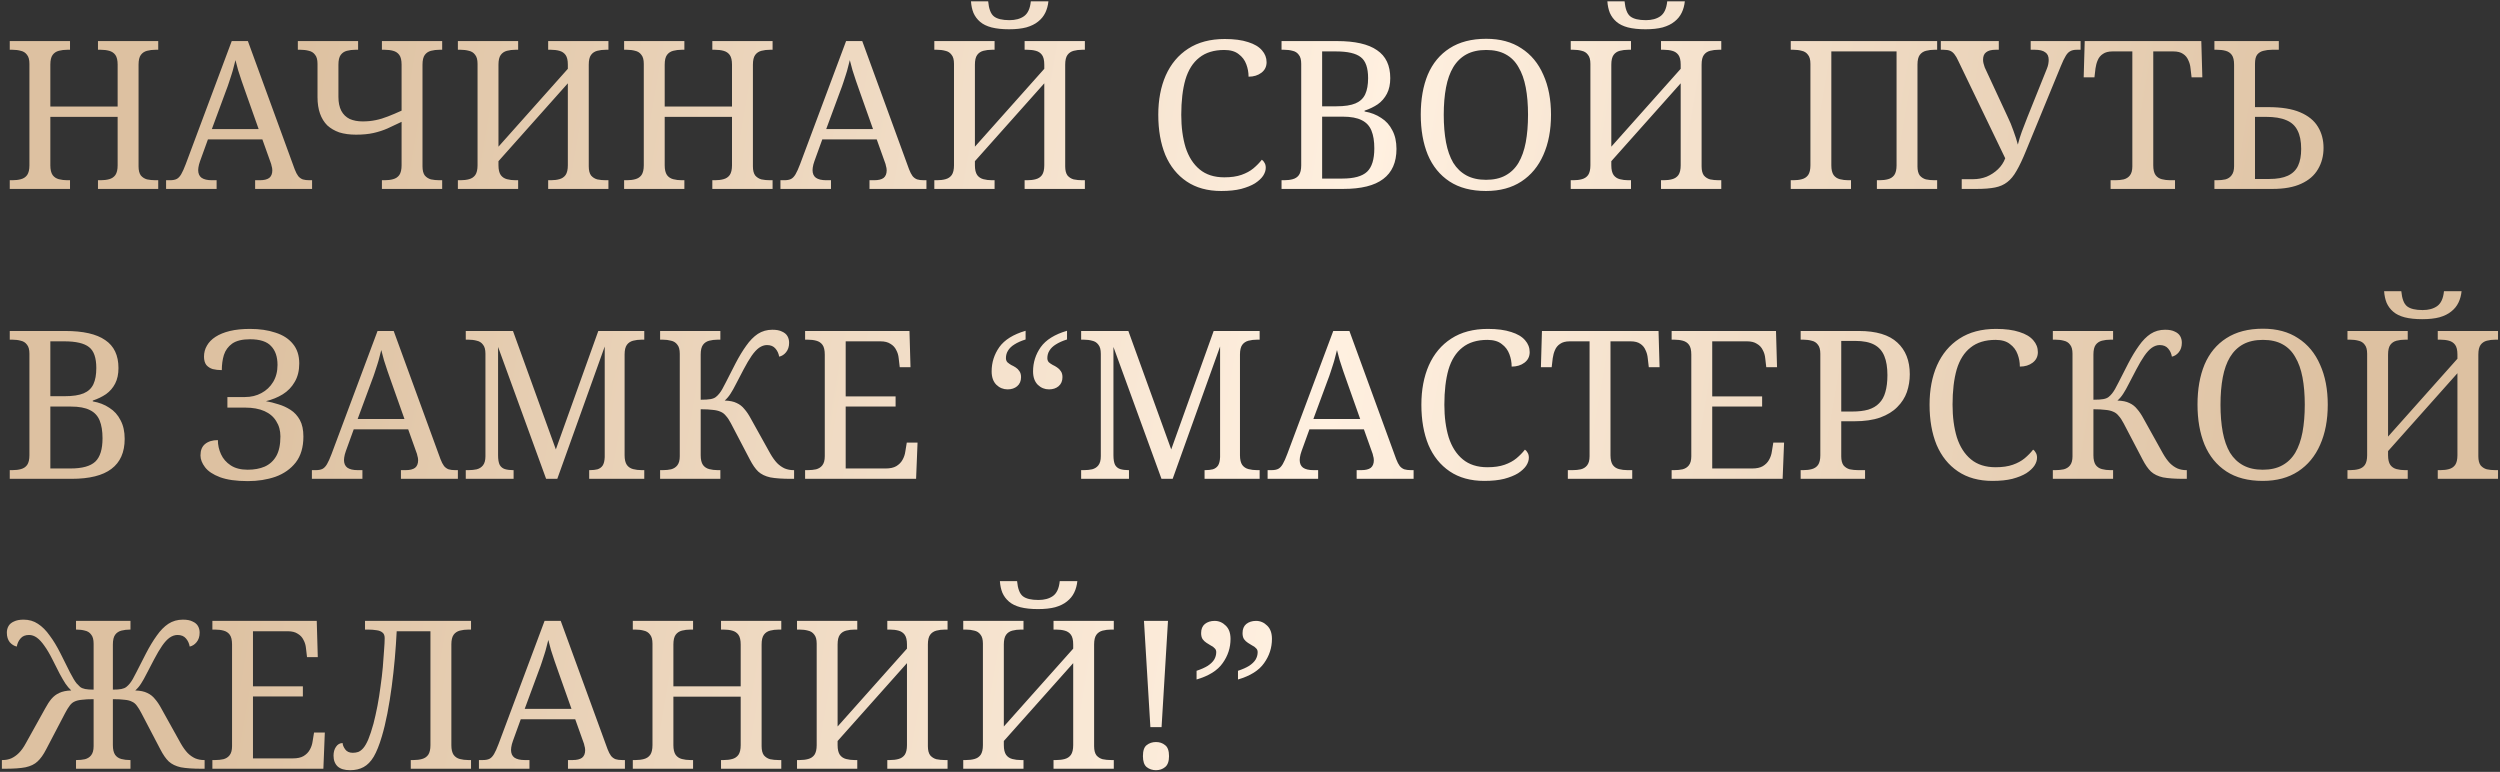 <?xml version="1.0" encoding="UTF-8"?> <svg xmlns="http://www.w3.org/2000/svg" width="664" height="205" viewBox="0 0 664 205" fill="none"><rect x="0" y="0" width="664" height="205" fill="#333333" stroke="none"/> <path d="M2.59 50.178V47.868H3.305C4.148 47.868 4.9 47.776 5.56 47.593C6.257 47.409 6.807 47.043 7.21 46.493C7.613 45.906 7.815 45.044 7.815 43.908V16.958C7.815 15.858 7.595 15.051 7.155 14.538C6.752 13.988 6.202 13.639 5.505 13.493C4.845 13.309 4.112 13.218 3.305 13.218H2.59V10.908H18.595V13.218H17.88C17.073 13.218 16.322 13.309 15.625 13.493C14.928 13.676 14.378 14.043 13.975 14.593C13.572 15.143 13.37 16.004 13.37 17.178V28.288H31.245V17.178C31.245 16.004 31.043 15.143 30.64 14.593C30.237 14.043 29.687 13.676 28.99 13.493C28.33 13.309 27.578 13.218 26.735 13.218H26.02V10.908H42.025V13.218H41.31C40.503 13.218 39.752 13.309 39.055 13.493C38.358 13.676 37.808 14.043 37.405 14.593C37.002 15.143 36.8 16.004 36.8 17.178V44.183C36.8 45.246 37.002 46.053 37.405 46.603C37.845 47.116 38.395 47.464 39.055 47.648C39.752 47.794 40.503 47.868 41.31 47.868H42.025V50.178H26.02V47.868H26.735C27.578 47.868 28.33 47.776 28.99 47.593C29.687 47.409 30.237 47.043 30.64 46.493C31.043 45.906 31.245 45.044 31.245 43.908V31.038H13.37V43.908C13.37 45.044 13.572 45.906 13.975 46.493C14.378 47.043 14.928 47.409 15.625 47.593C16.322 47.776 17.073 47.868 17.88 47.868H18.595V50.178H2.59ZM44.113 50.178V47.868H45.158C45.892 47.868 46.478 47.758 46.918 47.538C47.358 47.318 47.762 46.896 48.128 46.273C48.495 45.649 48.898 44.751 49.338 43.578L61.548 10.908H65.838L78.268 44.953C78.562 45.723 78.873 46.328 79.203 46.768C79.533 47.171 79.937 47.464 80.413 47.648C80.89 47.794 81.477 47.868 82.173 47.868H82.888V50.178H67.763V47.868H69.028C70.128 47.868 70.953 47.666 71.503 47.263C72.053 46.823 72.328 46.144 72.328 45.228C72.328 45.008 72.31 44.806 72.273 44.623C72.237 44.403 72.182 44.183 72.108 43.963C72.072 43.706 71.998 43.449 71.888 43.193L69.688 37.033H55.223L53.133 42.808C53.023 43.101 52.932 43.394 52.858 43.688C52.785 43.981 52.73 44.256 52.693 44.513C52.657 44.733 52.638 44.953 52.638 45.173C52.638 46.089 52.932 46.768 53.518 47.208C54.142 47.648 55.058 47.868 56.268 47.868H57.533V50.178H44.113ZM56.268 34.283H68.698L65.288 24.658C64.922 23.558 64.555 22.513 64.188 21.523C63.858 20.533 63.547 19.579 63.253 18.663C62.997 17.746 62.758 16.848 62.538 15.968C62.392 16.628 62.227 17.269 62.043 17.893C61.897 18.516 61.713 19.158 61.493 19.818C61.31 20.441 61.09 21.119 60.833 21.853C60.613 22.549 60.338 23.319 60.008 24.163L56.268 34.283ZM101.436 50.178V47.868H102.151C102.995 47.868 103.746 47.776 104.406 47.593C105.103 47.409 105.653 47.043 106.056 46.493C106.46 45.906 106.661 45.044 106.661 43.908V32.358C105.341 32.981 104.095 33.568 102.921 34.118C101.748 34.631 100.501 35.034 99.181 35.328C97.861 35.621 96.321 35.768 94.561 35.768C92.874 35.768 91.389 35.566 90.106 35.163C88.859 34.723 87.796 34.099 86.916 33.293C86.073 32.449 85.431 31.404 84.991 30.158C84.551 28.911 84.331 27.463 84.331 25.813V16.958C84.331 15.858 84.111 15.051 83.671 14.538C83.268 13.988 82.718 13.639 82.021 13.493C81.361 13.309 80.628 13.218 79.821 13.218H79.106V10.908H95.111V13.218H94.396C93.59 13.218 92.838 13.309 92.141 13.493C91.445 13.676 90.894 14.043 90.491 14.593C90.088 15.143 89.886 16.004 89.886 17.178V25.758C89.886 27.224 90.143 28.453 90.656 29.443C91.169 30.396 91.903 31.111 92.856 31.588C93.846 32.028 95.001 32.248 96.321 32.248C97.531 32.248 98.668 32.138 99.731 31.918C100.831 31.698 101.931 31.368 103.031 30.928C104.168 30.488 105.378 29.974 106.661 29.388V17.178C106.661 16.004 106.46 15.143 106.056 14.593C105.653 14.043 105.103 13.676 104.406 13.493C103.746 13.309 102.995 13.218 102.151 13.218H101.436V10.908H117.441V13.218H116.726C115.92 13.218 115.168 13.309 114.471 13.493C113.775 13.676 113.225 14.043 112.821 14.593C112.418 15.143 112.216 16.004 112.216 17.178V44.183C112.216 45.246 112.418 46.053 112.821 46.603C113.261 47.116 113.811 47.464 114.471 47.648C115.168 47.794 115.92 47.868 116.726 47.868H117.441V50.178H101.436ZM121.613 50.178V47.868H122.328C123.172 47.868 123.923 47.776 124.583 47.593C125.28 47.409 125.83 47.043 126.233 46.493C126.637 45.906 126.838 45.044 126.838 43.908V16.958C126.838 15.858 126.618 15.051 126.178 14.538C125.775 13.988 125.225 13.639 124.528 13.493C123.868 13.309 123.135 13.218 122.328 13.218H121.613V10.908H137.618V13.218H136.903C136.097 13.218 135.345 13.309 134.648 13.493C133.952 13.676 133.402 14.043 132.998 14.593C132.595 15.143 132.393 16.004 132.393 17.178V38.958L150.818 18.278V17.178C150.818 16.004 150.617 15.143 150.213 14.593C149.81 14.043 149.26 13.676 148.563 13.493C147.903 13.309 147.152 13.218 146.308 13.218H145.593V10.908H161.598V13.218H160.883C160.077 13.218 159.325 13.309 158.628 13.493C157.932 13.676 157.382 14.043 156.978 14.593C156.575 15.143 156.373 16.004 156.373 17.178V44.183C156.373 45.246 156.575 46.053 156.978 46.603C157.418 47.116 157.968 47.464 158.628 47.648C159.325 47.794 160.077 47.868 160.883 47.868H161.598V50.178H145.593V47.868H146.308C147.152 47.868 147.903 47.776 148.563 47.593C149.26 47.409 149.81 47.043 150.213 46.493C150.617 45.906 150.818 45.044 150.818 43.908V22.128L132.393 42.808V43.908C132.393 45.044 132.595 45.906 132.998 46.493C133.402 47.043 133.952 47.409 134.648 47.593C135.345 47.776 136.097 47.868 136.903 47.868H137.618V50.178H121.613ZM165.764 50.178V47.868H166.479C167.322 47.868 168.074 47.776 168.734 47.593C169.43 47.409 169.98 47.043 170.384 46.493C170.787 45.906 170.989 45.044 170.989 43.908V16.958C170.989 15.858 170.769 15.051 170.329 14.538C169.925 13.988 169.375 13.639 168.679 13.493C168.019 13.309 167.285 13.218 166.479 13.218H165.764V10.908H181.769V13.218H181.054C180.247 13.218 179.495 13.309 178.799 13.493C178.102 13.676 177.552 14.043 177.149 14.593C176.745 15.143 176.544 16.004 176.544 17.178V28.288H194.419V17.178C194.419 16.004 194.217 15.143 193.814 14.593C193.41 14.043 192.86 13.676 192.164 13.493C191.504 13.309 190.752 13.218 189.909 13.218H189.194V10.908H205.199V13.218H204.484C203.677 13.218 202.925 13.309 202.229 13.493C201.532 13.676 200.982 14.043 200.579 14.593C200.175 15.143 199.974 16.004 199.974 17.178V44.183C199.974 45.246 200.175 46.053 200.579 46.603C201.019 47.116 201.569 47.464 202.229 47.648C202.925 47.794 203.677 47.868 204.484 47.868H205.199V50.178H189.194V47.868H189.909C190.752 47.868 191.504 47.776 192.164 47.593C192.86 47.409 193.41 47.043 193.814 46.493C194.217 45.906 194.419 45.044 194.419 43.908V31.038H176.544V43.908C176.544 45.044 176.745 45.906 177.149 46.493C177.552 47.043 178.102 47.409 178.799 47.593C179.495 47.776 180.247 47.868 181.054 47.868H181.769V50.178H165.764ZM207.287 50.178V47.868H208.332C209.065 47.868 209.652 47.758 210.092 47.538C210.532 47.318 210.935 46.896 211.302 46.273C211.669 45.649 212.072 44.751 212.512 43.578L224.722 10.908H229.012L241.442 44.953C241.735 45.723 242.047 46.328 242.377 46.768C242.707 47.171 243.11 47.464 243.587 47.648C244.064 47.794 244.65 47.868 245.347 47.868H246.062V50.178H230.937V47.868H232.202C233.302 47.868 234.127 47.666 234.677 47.263C235.227 46.823 235.502 46.144 235.502 45.228C235.502 45.008 235.484 44.806 235.447 44.623C235.41 44.403 235.355 44.183 235.282 43.963C235.245 43.706 235.172 43.449 235.062 43.193L232.862 37.033H218.397L216.307 42.808C216.197 43.101 216.105 43.394 216.032 43.688C215.959 43.981 215.904 44.256 215.867 44.513C215.83 44.733 215.812 44.953 215.812 45.173C215.812 46.089 216.105 46.768 216.692 47.208C217.315 47.648 218.232 47.868 219.442 47.868H220.707V50.178H207.287ZM219.442 34.283H231.872L228.462 24.658C228.095 23.558 227.729 22.513 227.362 21.523C227.032 20.533 226.72 19.579 226.427 18.663C226.17 17.746 225.932 16.848 225.712 15.968C225.565 16.628 225.4 17.269 225.217 17.893C225.07 18.516 224.887 19.158 224.667 19.818C224.484 20.441 224.264 21.119 224.007 21.853C223.787 22.549 223.512 23.319 223.182 24.163L219.442 34.283ZM268.011 7.773C266.178 7.773 264.62 7.608 263.336 7.278C262.09 6.948 261.081 6.453 260.311 5.793C259.541 5.133 258.955 4.344 258.551 3.428C258.185 2.511 257.965 1.484 257.891 0.348H262.456C262.64 2.364 263.153 3.703 263.996 4.363C264.84 5.023 266.215 5.353 268.121 5.353C269.698 5.353 270.981 5.004 271.971 4.308C272.998 3.574 273.603 2.254 273.786 0.348H278.461C278.351 1.448 278.076 2.456 277.636 3.373C277.196 4.289 276.555 5.078 275.711 5.738C274.905 6.398 273.86 6.911 272.576 7.278C271.33 7.608 269.808 7.773 268.011 7.773ZM248.156 50.178V47.868H248.871C249.715 47.868 250.466 47.776 251.126 47.593C251.823 47.409 252.373 47.043 252.776 46.493C253.18 45.906 253.381 45.044 253.381 43.908V16.958C253.381 15.858 253.161 15.051 252.721 14.538C252.318 13.988 251.768 13.639 251.071 13.493C250.411 13.309 249.678 13.218 248.871 13.218H248.156V10.908H264.161V13.218H263.446C262.64 13.218 261.888 13.309 261.191 13.493C260.495 13.676 259.945 14.043 259.541 14.593C259.138 15.143 258.936 16.004 258.936 17.178V38.958L277.361 18.278V17.178C277.361 16.004 277.16 15.143 276.756 14.593C276.353 14.043 275.803 13.676 275.106 13.493C274.446 13.309 273.695 13.218 272.851 13.218H272.136V10.908H288.141V13.218H287.426C286.62 13.218 285.868 13.309 285.171 13.493C284.475 13.676 283.925 14.043 283.521 14.593C283.118 15.143 282.916 16.004 282.916 17.178V44.183C282.916 45.246 283.118 46.053 283.521 46.603C283.961 47.116 284.511 47.464 285.171 47.648C285.868 47.794 286.62 47.868 287.426 47.868H288.141V50.178H272.136V47.868H272.851C273.695 47.868 274.446 47.776 275.106 47.593C275.803 47.409 276.353 47.043 276.756 46.493C277.16 45.906 277.361 45.044 277.361 43.908V22.128L258.936 42.808V43.908C258.936 45.044 259.138 45.906 259.541 46.493C259.945 47.043 260.495 47.409 261.191 47.593C261.888 47.776 262.64 47.868 263.446 47.868H264.161V50.178H248.156ZM324.359 50.728C320.729 50.728 317.667 49.884 315.174 48.198C312.681 46.511 310.792 44.164 309.509 41.158C308.262 38.114 307.639 34.558 307.639 30.488C307.639 26.528 308.299 23.044 309.619 20.038C310.976 16.994 312.956 14.629 315.559 12.943C318.199 11.219 321.444 10.358 325.294 10.358C327.787 10.358 329.859 10.633 331.509 11.183C333.159 11.696 334.387 12.429 335.194 13.383C336.001 14.299 336.404 15.344 336.404 16.518C336.404 17.691 335.946 18.626 335.029 19.323C334.112 20.019 332.976 20.368 331.619 20.368C331.619 19.231 331.417 18.131 331.014 17.068C330.611 15.968 329.932 15.069 328.979 14.373C328.062 13.639 326.797 13.273 325.184 13.273C322.434 13.273 320.216 13.951 318.529 15.308C316.842 16.628 315.614 18.571 314.844 21.138C314.111 23.704 313.744 26.821 313.744 30.488C313.744 33.751 314.129 36.648 314.899 39.178C315.706 41.671 316.952 43.614 318.639 45.008C320.326 46.401 322.507 47.098 325.184 47.098C326.981 47.098 328.502 46.878 329.749 46.438C330.996 45.998 332.041 45.429 332.884 44.733C333.764 43.999 334.516 43.229 335.139 42.423C335.432 42.606 335.671 42.881 335.854 43.248C336.074 43.578 336.184 44.018 336.184 44.568C336.184 45.264 335.946 45.979 335.469 46.713C334.992 47.409 334.277 48.069 333.324 48.693C332.371 49.279 331.142 49.774 329.639 50.178C328.172 50.544 326.412 50.728 324.359 50.728ZM340.378 50.178V47.868H341.093C341.936 47.868 342.688 47.776 343.348 47.593C344.045 47.409 344.595 47.043 344.998 46.493C345.401 45.906 345.603 45.044 345.603 43.908V16.958C345.603 15.858 345.383 15.051 344.943 14.538C344.54 13.988 343.99 13.639 343.293 13.493C342.633 13.309 341.9 13.218 341.093 13.218H340.378V10.908H355.118C359.885 10.908 363.423 11.714 365.733 13.328C368.08 14.904 369.253 17.379 369.253 20.753C369.253 22.366 368.96 23.741 368.373 24.878C367.786 26.014 366.98 26.949 365.953 27.683C364.926 28.379 363.753 28.948 362.433 29.388V29.608C364.12 29.901 365.586 30.469 366.833 31.313C368.116 32.119 369.106 33.219 369.803 34.613C370.536 35.969 370.903 37.619 370.903 39.563C370.903 43.119 369.73 45.778 367.383 47.538C365.073 49.298 361.535 50.178 356.768 50.178H340.378ZM356.493 47.428C359.61 47.428 361.81 46.823 363.093 45.613C364.376 44.403 365.018 42.331 365.018 39.398C365.018 37.491 364.761 35.914 364.248 34.668C363.735 33.421 362.873 32.504 361.663 31.918C360.453 31.294 358.766 30.983 356.603 30.983H351.158V47.428H356.493ZM354.953 28.233C357.116 28.233 358.803 27.976 360.013 27.463C361.223 26.949 362.085 26.143 362.598 25.043C363.111 23.943 363.368 22.513 363.368 20.753C363.368 18.039 362.726 16.188 361.443 15.198C360.16 14.171 357.96 13.658 354.843 13.658H351.158V28.233H354.953ZM394.679 50.728C390.793 50.728 387.566 49.884 384.999 48.198C382.433 46.511 380.508 44.146 379.224 41.103C377.978 38.059 377.354 34.503 377.354 30.433C377.354 26.363 377.978 22.824 379.224 19.818C380.508 16.811 382.433 14.483 384.999 12.833C387.603 11.146 390.848 10.303 394.734 10.303C398.438 10.303 401.554 11.146 404.084 12.833C406.651 14.483 408.594 16.829 409.914 19.873C411.271 22.879 411.949 26.418 411.949 30.488C411.949 34.558 411.271 38.114 409.914 41.158C408.594 44.164 406.651 46.511 404.084 48.198C401.518 49.884 398.383 50.728 394.679 50.728ZM394.679 47.758C396.733 47.758 398.456 47.373 399.849 46.603C401.279 45.833 402.434 44.714 403.314 43.248C404.194 41.744 404.836 39.929 405.239 37.803C405.643 35.639 405.844 33.201 405.844 30.488C405.844 27.774 405.643 25.354 405.239 23.228C404.836 21.101 404.194 19.304 403.314 17.838C402.471 16.334 401.334 15.198 399.904 14.428C398.511 13.658 396.788 13.273 394.734 13.273C392.681 13.273 390.939 13.658 389.509 14.428C388.079 15.198 386.906 16.334 385.989 17.838C385.109 19.304 384.468 21.101 384.064 23.228C383.661 25.354 383.459 27.774 383.459 30.488C383.459 33.201 383.661 35.639 384.064 37.803C384.468 39.929 385.109 41.744 385.989 43.248C386.906 44.714 388.079 45.833 389.509 46.603C390.939 47.373 392.663 47.758 394.679 47.758ZM437.04 7.773C435.206 7.773 433.648 7.608 432.365 7.278C431.118 6.948 430.11 6.453 429.34 5.793C428.57 5.133 427.983 4.344 427.58 3.428C427.213 2.511 426.993 1.484 426.92 0.348H431.485C431.668 2.364 432.181 3.703 433.025 4.363C433.868 5.023 435.243 5.353 437.15 5.353C438.726 5.353 440.01 5.004 441 4.308C442.026 3.574 442.631 2.254 442.815 0.348H447.49C447.38 1.448 447.105 2.456 446.665 3.373C446.225 4.289 445.583 5.078 444.74 5.738C443.933 6.398 442.888 6.911 441.605 7.278C440.358 7.608 438.836 7.773 437.04 7.773ZM417.185 50.178V47.868H417.9C418.743 47.868 419.495 47.776 420.155 47.593C420.851 47.409 421.401 47.043 421.805 46.493C422.208 45.906 422.41 45.044 422.41 43.908V16.958C422.41 15.858 422.19 15.051 421.75 14.538C421.346 13.988 420.796 13.639 420.1 13.493C419.44 13.309 418.706 13.218 417.9 13.218H417.185V10.908H433.19V13.218H432.475C431.668 13.218 430.916 13.309 430.22 13.493C429.523 13.676 428.973 14.043 428.57 14.593C428.166 15.143 427.965 16.004 427.965 17.178V38.958L446.39 18.278V17.178C446.39 16.004 446.188 15.143 445.785 14.593C445.381 14.043 444.831 13.676 444.135 13.493C443.475 13.309 442.723 13.218 441.88 13.218H441.165V10.908H457.17V13.218H456.455C455.648 13.218 454.896 13.309 454.2 13.493C453.503 13.676 452.953 14.043 452.55 14.593C452.146 15.143 451.945 16.004 451.945 17.178V44.183C451.945 45.246 452.146 46.053 452.55 46.603C452.99 47.116 453.54 47.464 454.2 47.648C454.896 47.794 455.648 47.868 456.455 47.868H457.17V50.178H441.165V47.868H441.88C442.723 47.868 443.475 47.776 444.135 47.593C444.831 47.409 445.381 47.043 445.785 46.493C446.188 45.906 446.39 45.044 446.39 43.908V22.128L427.965 42.808V43.908C427.965 45.044 428.166 45.906 428.57 46.493C428.973 47.043 429.523 47.409 430.22 47.593C430.916 47.776 431.668 47.868 432.475 47.868H433.19V50.178H417.185ZM475.622 50.178V47.868H476.337C477.181 47.868 477.932 47.776 478.592 47.593C479.289 47.409 479.839 47.043 480.242 46.493C480.646 45.906 480.847 45.044 480.847 43.908V16.958C480.847 15.858 480.627 15.051 480.187 14.538C479.784 13.988 479.234 13.639 478.537 13.493C477.877 13.309 477.144 13.218 476.337 13.218H475.622V10.908H514.507V13.218H513.792C512.986 13.218 512.234 13.309 511.537 13.493C510.841 13.676 510.291 14.043 509.887 14.593C509.484 15.143 509.282 16.004 509.282 17.178V44.183C509.282 45.246 509.484 46.053 509.887 46.603C510.327 47.116 510.877 47.464 511.537 47.648C512.234 47.794 512.986 47.868 513.792 47.868H514.507V50.178H498.502V47.868H499.217C500.061 47.868 500.812 47.776 501.472 47.593C502.169 47.409 502.719 47.043 503.122 46.493C503.526 45.906 503.727 45.044 503.727 43.908V13.658H486.402V43.908C486.402 45.044 486.604 45.906 487.007 46.493C487.411 47.043 487.961 47.409 488.657 47.593C489.354 47.776 490.106 47.868 490.912 47.868H491.627V50.178H475.622ZM521.035 50.178V47.593H524.06C525.307 47.593 526.499 47.373 527.635 46.933C528.772 46.456 529.78 45.796 530.66 44.953C531.54 44.109 532.182 43.138 532.585 42.038L520.1 16.133C519.77 15.399 519.44 14.831 519.11 14.428C518.78 13.988 518.395 13.676 517.955 13.493C517.515 13.309 516.929 13.218 516.195 13.218H515.48V10.908H530.88V13.218H530C528.9 13.218 528.075 13.438 527.525 13.878C526.975 14.281 526.7 14.941 526.7 15.858C526.7 16.151 526.737 16.463 526.81 16.793C526.884 17.123 526.994 17.489 527.14 17.893L533.19 30.928C533.814 32.211 534.345 33.494 534.785 34.778C535.262 36.061 535.647 37.271 535.94 38.408C536.234 37.234 536.582 36.098 536.985 34.998C537.389 33.898 537.884 32.614 538.47 31.148L543.64 18.278C543.824 17.838 543.952 17.416 544.025 17.013C544.099 16.573 544.135 16.206 544.135 15.913C544.135 14.959 543.824 14.281 543.2 13.878C542.614 13.438 541.715 13.218 540.505 13.218H539.35V10.908H552.605V13.218H551.56C550.864 13.218 550.295 13.346 549.855 13.603C549.415 13.823 549.012 14.244 548.645 14.868C548.279 15.454 547.857 16.334 547.38 17.508L538.085 40.113C537.205 42.276 536.38 44.018 535.61 45.338C534.877 46.658 534.052 47.666 533.135 48.363C532.255 49.059 531.174 49.536 529.89 49.793C528.607 50.049 526.994 50.178 525.05 50.178H521.035ZM560.576 50.178V47.868H561.841C562.648 47.868 563.381 47.794 564.041 47.648C564.738 47.464 565.288 47.116 565.691 46.603C566.131 46.053 566.351 45.246 566.351 44.183V13.658H561.071C560.008 13.658 559.165 13.878 558.541 14.318C557.918 14.721 557.46 15.271 557.166 15.968C556.873 16.628 556.671 17.361 556.561 18.168L556.286 20.533H553.426L553.701 10.908H584.666L584.941 20.533H582.081L581.806 18.168C581.733 17.361 581.531 16.628 581.201 15.968C580.908 15.271 580.45 14.721 579.826 14.318C579.203 13.878 578.341 13.658 577.241 13.658H571.906V43.908C571.906 45.044 572.108 45.906 572.511 46.493C572.915 47.043 573.465 47.409 574.161 47.593C574.858 47.776 575.61 47.868 576.416 47.868H577.681V50.178H560.576ZM588.147 50.178V47.868H588.862C589.668 47.868 590.402 47.794 591.062 47.648C591.758 47.464 592.308 47.098 592.712 46.548C593.152 45.998 593.372 45.191 593.372 44.128V17.178C593.372 16.004 593.17 15.143 592.767 14.593C592.363 14.043 591.813 13.676 591.117 13.493C590.457 13.309 589.705 13.218 588.862 13.218H588.147V10.908H605.252V13.218H603.437C602.63 13.218 601.878 13.309 601.182 13.493C600.522 13.639 599.972 13.969 599.532 14.483C599.128 14.996 598.927 15.803 598.927 16.903V28.453H602.392C605.948 28.453 608.79 28.911 610.917 29.828C613.08 30.744 614.657 32.028 615.647 33.678C616.637 35.291 617.132 37.161 617.132 39.288C617.132 41.414 616.637 43.303 615.647 44.953C614.693 46.603 613.208 47.886 611.192 48.803C609.212 49.719 606.682 50.178 603.602 50.178H588.147ZM602.667 47.538C604.757 47.538 606.425 47.244 607.672 46.658C608.918 46.071 609.817 45.191 610.367 44.018C610.917 42.844 611.192 41.359 611.192 39.563C611.192 37.509 610.862 35.859 610.202 34.613C609.578 33.366 608.588 32.468 607.232 31.918C605.875 31.331 604.078 31.038 601.842 31.038H598.927V47.538H602.667ZM2.59 127.178V124.868H3.305C4.148 124.868 4.9 124.776 5.56 124.593C6.257 124.409 6.807 124.043 7.21 123.493C7.613 122.906 7.815 122.044 7.815 120.908V93.958C7.815 92.858 7.595 92.051 7.155 91.538C6.752 90.988 6.202 90.639 5.505 90.493C4.845 90.309 4.112 90.218 3.305 90.218H2.59V87.908H17.33C22.097 87.908 25.635 88.714 27.945 90.328C30.292 91.904 31.465 94.379 31.465 97.753C31.465 99.366 31.172 100.741 30.585 101.878C29.998 103.014 29.192 103.949 28.165 104.683C27.138 105.379 25.965 105.948 24.645 106.388V106.608C26.332 106.901 27.798 107.469 29.045 108.313C30.328 109.119 31.318 110.219 32.015 111.613C32.748 112.969 33.115 114.619 33.115 116.563C33.115 120.119 31.942 122.778 29.595 124.538C27.285 126.298 23.747 127.178 18.98 127.178H2.59ZM18.705 124.428C21.822 124.428 24.022 123.823 25.305 122.613C26.588 121.403 27.23 119.331 27.23 116.398C27.23 114.491 26.973 112.914 26.46 111.668C25.947 110.421 25.085 109.504 23.875 108.918C22.665 108.294 20.978 107.983 18.815 107.983H13.37V124.428H18.705ZM17.165 105.233C19.328 105.233 21.015 104.976 22.225 104.463C23.435 103.949 24.297 103.143 24.81 102.043C25.323 100.943 25.58 99.513 25.58 97.753C25.58 95.039 24.938 93.188 23.655 92.198C22.372 91.171 20.172 90.658 17.055 90.658H13.37V105.233H17.165ZM65.843 127.783C62.763 127.783 60.288 127.434 58.418 126.738C56.585 126.041 55.265 125.161 54.458 124.098C53.652 123.034 53.248 121.989 53.248 120.963C53.248 119.606 53.652 118.598 54.458 117.938C55.302 117.241 56.438 116.893 57.868 116.893C57.868 118.176 58.143 119.423 58.693 120.633C59.243 121.843 60.105 122.833 61.278 123.603C62.452 124.373 63.955 124.758 65.788 124.758C67.512 124.758 69.015 124.483 70.298 123.933C71.618 123.346 72.645 122.411 73.378 121.128C74.112 119.844 74.478 118.103 74.478 115.903C74.478 114.363 74.112 113.024 73.378 111.888C72.682 110.714 71.637 109.816 70.243 109.193C68.85 108.569 67.127 108.258 65.073 108.258H60.398V105.453H65.073C66.687 105.453 68.135 105.104 69.418 104.408C70.738 103.711 71.783 102.721 72.553 101.438C73.323 100.154 73.708 98.651 73.708 96.928C73.708 94.764 73.14 93.096 72.003 91.923C70.903 90.713 69.033 90.108 66.393 90.108C64.34 90.108 62.763 90.493 61.663 91.263C60.6 92.033 59.867 93.041 59.463 94.288C59.097 95.498 58.913 96.836 58.913 98.303C58.033 98.303 57.227 98.211 56.493 98.028C55.797 97.808 55.228 97.441 54.788 96.928C54.385 96.378 54.183 95.644 54.183 94.728C54.183 93.664 54.44 92.693 54.953 91.813C55.467 90.896 56.237 90.108 57.263 89.448C58.29 88.788 59.555 88.274 61.058 87.908C62.598 87.541 64.377 87.358 66.393 87.358C68.96 87.358 71.215 87.688 73.158 88.348C75.138 88.971 76.678 89.961 77.778 91.318C78.915 92.674 79.483 94.416 79.483 96.543C79.483 98.449 79.08 100.081 78.273 101.438C77.503 102.794 76.44 103.894 75.083 104.738C73.763 105.544 72.278 106.149 70.628 106.553C71.692 106.736 72.792 107.011 73.928 107.378C75.065 107.708 76.147 108.203 77.173 108.863C78.2 109.523 79.025 110.421 79.648 111.558C80.272 112.694 80.583 114.161 80.583 115.958C80.583 118.781 79.905 121.073 78.548 122.833C77.192 124.556 75.395 125.821 73.158 126.628C70.922 127.398 68.483 127.783 65.843 127.783ZM82.839 127.178V124.868H83.884C84.617 124.868 85.204 124.758 85.644 124.538C86.084 124.318 86.487 123.896 86.854 123.273C87.221 122.649 87.624 121.751 88.064 120.578L100.274 87.908H104.564L116.994 121.953C117.287 122.723 117.599 123.328 117.929 123.768C118.259 124.171 118.662 124.464 119.139 124.648C119.616 124.794 120.202 124.868 120.899 124.868H121.614V127.178H106.489V124.868H107.754C108.854 124.868 109.679 124.666 110.229 124.263C110.779 123.823 111.054 123.144 111.054 122.228C111.054 122.008 111.036 121.806 110.999 121.623C110.962 121.403 110.907 121.183 110.834 120.963C110.797 120.706 110.724 120.449 110.614 120.193L108.414 114.033H93.949L91.859 119.808C91.749 120.101 91.657 120.394 91.584 120.688C91.51 120.981 91.456 121.256 91.419 121.513C91.382 121.733 91.364 121.953 91.364 122.173C91.364 123.089 91.657 123.768 92.244 124.208C92.867 124.648 93.784 124.868 94.994 124.868H96.259V127.178H82.839ZM94.994 111.283H107.424L104.014 101.658C103.647 100.558 103.281 99.513 102.914 98.523C102.584 97.533 102.272 96.579 101.979 95.663C101.722 94.746 101.484 93.848 101.264 92.968C101.117 93.628 100.952 94.269 100.769 94.893C100.622 95.516 100.439 96.158 100.219 96.818C100.036 97.441 99.816 98.119 99.559 98.853C99.339 99.549 99.064 100.319 98.734 101.163L94.994 111.283ZM123.708 127.178V124.868H124.423C125.23 124.868 125.963 124.794 126.623 124.648C127.32 124.464 127.87 124.116 128.273 123.603C128.713 123.053 128.933 122.246 128.933 121.183V93.958C128.933 92.858 128.713 92.051 128.273 91.538C127.87 90.988 127.32 90.639 126.623 90.493C125.963 90.309 125.23 90.218 124.423 90.218H123.708V87.908H136.248L147.633 119.368L158.908 87.908H171.118V90.218H170.403C169.597 90.218 168.845 90.309 168.148 90.493C167.451 90.676 166.901 91.043 166.498 91.593C166.095 92.143 165.893 93.004 165.893 94.178V120.908C165.893 122.044 166.095 122.906 166.498 123.493C166.901 124.043 167.451 124.409 168.148 124.593C168.845 124.776 169.597 124.868 170.403 124.868H171.118V127.178H156.488V124.868H156.653C157.46 124.868 158.138 124.794 158.688 124.648C159.275 124.464 159.733 124.134 160.063 123.658C160.393 123.144 160.576 122.393 160.613 121.403V92.033L148.018 127.178H145.048L132.288 92.143V120.908C132.288 122.044 132.435 122.906 132.728 123.493C133.058 124.043 133.516 124.409 134.103 124.593C134.726 124.776 135.441 124.868 136.248 124.868H136.413V127.178H123.708ZM175.324 127.178V124.868H176.039C176.846 124.868 177.579 124.794 178.239 124.648C178.936 124.464 179.486 124.116 179.889 123.603C180.329 123.053 180.549 122.246 180.549 121.183V93.958C180.549 92.858 180.329 92.051 179.889 91.538C179.486 90.988 178.936 90.639 178.239 90.493C177.579 90.309 176.846 90.218 176.039 90.218H175.324V87.908H191.329V90.218H190.614C189.808 90.218 189.056 90.309 188.359 90.493C187.663 90.676 187.113 91.043 186.709 91.593C186.306 92.143 186.104 93.004 186.104 94.178V106.168C187.278 106.168 188.158 106.113 188.744 106.003C189.331 105.893 189.789 105.709 190.119 105.453C190.449 105.196 190.761 104.884 191.054 104.518C191.531 103.931 192.099 102.959 192.759 101.603C193.456 100.246 194.318 98.559 195.344 96.543C196.298 94.709 197.251 93.133 198.204 91.813C199.158 90.456 200.184 89.411 201.284 88.678C202.421 87.944 203.704 87.578 205.134 87.578C206.234 87.578 207.096 87.743 207.719 88.073C208.379 88.366 208.856 88.769 209.149 89.283C209.443 89.796 209.589 90.383 209.589 91.043C209.589 92.069 209.314 92.913 208.764 93.573C208.251 94.196 207.646 94.581 206.949 94.728C206.803 93.884 206.473 93.169 205.959 92.583C205.446 91.959 204.694 91.648 203.704 91.648C203.008 91.648 202.311 91.886 201.614 92.363C200.954 92.839 200.294 93.554 199.634 94.508C198.974 95.461 198.259 96.671 197.489 98.138C196.719 99.641 196.059 100.906 195.509 101.933C194.996 102.959 194.501 103.839 194.024 104.573C193.584 105.269 193.071 105.874 192.484 106.388C193.804 106.424 194.868 106.644 195.674 107.048C196.481 107.414 197.159 107.946 197.709 108.643C198.296 109.303 198.864 110.146 199.414 111.173L204.584 120.468C205.171 121.494 205.776 122.338 206.399 122.998C207.023 123.621 207.701 124.098 208.434 124.428C209.168 124.721 209.938 124.868 210.744 124.868H210.909V127.178H210.139C207.793 127.178 205.941 127.049 204.584 126.793C203.264 126.499 202.201 125.986 201.394 125.253C200.624 124.519 199.873 123.438 199.139 122.008L194.134 112.438C193.694 111.594 193.254 110.934 192.814 110.458C192.411 109.944 191.934 109.578 191.384 109.358C190.834 109.101 190.138 108.936 189.294 108.863C188.451 108.753 187.388 108.698 186.104 108.698V120.908C186.104 122.044 186.306 122.906 186.709 123.493C187.113 124.043 187.663 124.409 188.359 124.593C189.056 124.776 189.808 124.868 190.614 124.868H191.329V127.178H175.324ZM213.835 127.178V124.868H214.55C215.357 124.868 216.09 124.794 216.75 124.648C217.447 124.464 217.997 124.116 218.4 123.603C218.84 123.053 219.06 122.246 219.06 121.183V94.178C219.06 93.004 218.858 92.143 218.455 91.593C218.052 91.043 217.502 90.676 216.805 90.493C216.145 90.309 215.393 90.218 214.55 90.218H213.835V87.908H241.555L241.83 97.533H238.97L238.695 95.168C238.622 94.361 238.402 93.628 238.035 92.968C237.705 92.271 237.192 91.721 236.495 91.318C235.835 90.878 234.955 90.658 233.855 90.658H224.615V105.288H237.87V107.983H224.615V124.428H235.23C236.403 124.428 237.338 124.226 238.035 123.823C238.768 123.383 239.318 122.833 239.685 122.173C240.088 121.476 240.345 120.724 240.455 119.918L240.84 117.553H243.7L243.315 127.178H213.835ZM278.615 103.418C277.478 103.418 276.488 103.014 275.645 102.208C274.801 101.364 274.38 100.173 274.38 98.633C274.38 96.286 275.058 94.141 276.415 92.198C277.808 90.254 280.136 88.806 283.4 87.853V90.163C282.226 90.529 281.236 90.969 280.43 91.483C279.66 91.959 279.091 92.509 278.725 93.133C278.358 93.719 278.175 94.379 278.175 95.113C278.175 95.553 278.303 95.919 278.56 96.213C278.853 96.469 279.201 96.708 279.605 96.928C280.008 97.111 280.393 97.331 280.76 97.588C281.163 97.844 281.493 98.174 281.75 98.578C282.043 98.981 282.19 99.513 282.19 100.173C282.19 101.199 281.841 102.006 281.145 102.593C280.485 103.143 279.641 103.418 278.615 103.418ZM267.615 103.418C266.478 103.418 265.488 103.014 264.645 102.208C263.801 101.364 263.38 100.173 263.38 98.633C263.38 96.286 264.058 94.141 265.415 92.198C266.808 90.254 269.136 88.806 272.4 87.853V90.163C271.226 90.529 270.236 90.969 269.43 91.483C268.66 91.959 268.091 92.509 267.725 93.133C267.358 93.719 267.175 94.379 267.175 95.113C267.175 95.553 267.303 95.919 267.56 96.213C267.853 96.469 268.183 96.708 268.55 96.928C268.953 97.111 269.356 97.331 269.76 97.588C270.163 97.844 270.493 98.174 270.75 98.578C271.043 98.981 271.19 99.513 271.19 100.173C271.19 101.199 270.841 102.006 270.145 102.593C269.485 103.143 268.641 103.418 267.615 103.418ZM287.151 127.178V124.868H287.866C288.672 124.868 289.406 124.794 290.066 124.648C290.762 124.464 291.312 124.116 291.716 123.603C292.156 123.053 292.376 122.246 292.376 121.183V93.958C292.376 92.858 292.156 92.051 291.716 91.538C291.312 90.988 290.762 90.639 290.066 90.493C289.406 90.309 288.672 90.218 287.866 90.218H287.151V87.908H299.691L311.076 119.368L322.351 87.908H334.561V90.218H333.846C333.039 90.218 332.287 90.309 331.591 90.493C330.894 90.676 330.344 91.043 329.941 91.593C329.537 92.143 329.336 93.004 329.336 94.178V120.908C329.336 122.044 329.537 122.906 329.941 123.493C330.344 124.043 330.894 124.409 331.591 124.593C332.287 124.776 333.039 124.868 333.846 124.868H334.561V127.178H319.931V124.868H320.096C320.902 124.868 321.581 124.794 322.131 124.648C322.717 124.464 323.176 124.134 323.506 123.658C323.836 123.144 324.019 122.393 324.056 121.403V92.033L311.461 127.178H308.491L295.731 92.143V120.908C295.731 122.044 295.877 122.906 296.171 123.493C296.501 124.043 296.959 124.409 297.546 124.593C298.169 124.776 298.884 124.868 299.691 124.868H299.856V127.178H287.151ZM336.677 127.178V124.868H337.722C338.455 124.868 339.042 124.758 339.482 124.538C339.922 124.318 340.325 123.896 340.692 123.273C341.058 122.649 341.462 121.751 341.902 120.578L354.112 87.908H358.402L370.832 121.953C371.125 122.723 371.437 123.328 371.767 123.768C372.097 124.171 372.5 124.464 372.977 124.648C373.453 124.794 374.04 124.868 374.737 124.868H375.452V127.178H360.327V124.868H361.592C362.692 124.868 363.517 124.666 364.067 124.263C364.617 123.823 364.892 123.144 364.892 122.228C364.892 122.008 364.873 121.806 364.837 121.623C364.8 121.403 364.745 121.183 364.672 120.963C364.635 120.706 364.562 120.449 364.452 120.193L362.252 114.033H347.787L345.697 119.808C345.587 120.101 345.495 120.394 345.422 120.688C345.348 120.981 345.293 121.256 345.257 121.513C345.22 121.733 345.202 121.953 345.202 122.173C345.202 123.089 345.495 123.768 346.082 124.208C346.705 124.648 347.622 124.868 348.832 124.868H350.097V127.178H336.677ZM348.832 111.283H361.262L357.852 101.658C357.485 100.558 357.118 99.513 356.752 98.523C356.422 97.533 356.11 96.579 355.817 95.663C355.56 94.746 355.322 93.848 355.102 92.968C354.955 93.628 354.79 94.269 354.607 94.893C354.46 95.516 354.277 96.158 354.057 96.818C353.873 97.441 353.653 98.119 353.397 98.853C353.177 99.549 352.902 100.319 352.572 101.163L348.832 111.283ZM394.237 127.728C390.607 127.728 387.545 126.884 385.052 125.198C382.559 123.511 380.67 121.164 379.387 118.158C378.14 115.114 377.517 111.558 377.517 107.488C377.517 103.528 378.177 100.044 379.497 97.038C380.854 93.994 382.834 91.629 385.437 89.943C388.077 88.219 391.322 87.358 395.172 87.358C397.665 87.358 399.737 87.633 401.387 88.183C403.037 88.696 404.265 89.429 405.072 90.383C405.879 91.299 406.282 92.344 406.282 93.518C406.282 94.691 405.824 95.626 404.907 96.323C403.99 97.019 402.854 97.368 401.497 97.368C401.497 96.231 401.295 95.131 400.892 94.068C400.489 92.968 399.81 92.069 398.857 91.373C397.94 90.639 396.675 90.273 395.062 90.273C392.312 90.273 390.094 90.951 388.407 92.308C386.72 93.628 385.492 95.571 384.722 98.138C383.989 100.704 383.622 103.821 383.622 107.488C383.622 110.751 384.007 113.648 384.777 116.178C385.584 118.671 386.83 120.614 388.517 122.008C390.204 123.401 392.385 124.098 395.062 124.098C396.859 124.098 398.38 123.878 399.627 123.438C400.874 122.998 401.919 122.429 402.762 121.733C403.642 120.999 404.394 120.229 405.017 119.423C405.31 119.606 405.549 119.881 405.732 120.248C405.952 120.578 406.062 121.018 406.062 121.568C406.062 122.264 405.824 122.979 405.347 123.713C404.87 124.409 404.155 125.069 403.202 125.693C402.249 126.279 401.02 126.774 399.517 127.178C398.05 127.544 396.29 127.728 394.237 127.728ZM416.416 127.178V124.868H417.681C418.488 124.868 419.221 124.794 419.881 124.648C420.578 124.464 421.128 124.116 421.531 123.603C421.971 123.053 422.191 122.246 422.191 121.183V90.658H416.911C415.848 90.658 415.004 90.878 414.381 91.318C413.758 91.721 413.299 92.271 413.006 92.968C412.713 93.628 412.511 94.361 412.401 95.168L412.126 97.533H409.266L409.541 87.908H440.506L440.781 97.533H437.921L437.646 95.168C437.573 94.361 437.371 93.628 437.041 92.968C436.748 92.271 436.289 91.721 435.666 91.318C435.043 90.878 434.181 90.658 433.081 90.658H427.746V120.908C427.746 122.044 427.948 122.906 428.351 123.493C428.754 124.043 429.304 124.409 430.001 124.593C430.698 124.776 431.449 124.868 432.256 124.868H433.521V127.178H416.416ZM443.986 127.178V124.868H444.701C445.508 124.868 446.241 124.794 446.901 124.648C447.598 124.464 448.148 124.116 448.551 123.603C448.991 123.053 449.211 122.246 449.211 121.183V94.178C449.211 93.004 449.01 92.143 448.606 91.593C448.203 91.043 447.653 90.676 446.956 90.493C446.296 90.309 445.545 90.218 444.701 90.218H443.986V87.908H471.706L471.981 97.533H469.121L468.846 95.168C468.773 94.361 468.553 93.628 468.186 92.968C467.856 92.271 467.343 91.721 466.646 91.318C465.986 90.878 465.106 90.658 464.006 90.658H454.766V105.288H468.021V107.983H454.766V124.428H465.381C466.555 124.428 467.49 124.226 468.186 123.823C468.92 123.383 469.47 122.833 469.836 122.173C470.24 121.476 470.496 120.724 470.606 119.918L470.991 117.553H473.851L473.466 127.178H443.986ZM478.254 127.178V124.868H478.969C479.812 124.868 480.564 124.776 481.224 124.593C481.921 124.409 482.471 124.043 482.874 123.493C483.277 122.906 483.479 122.044 483.479 120.908V93.958C483.479 92.858 483.259 92.051 482.819 91.538C482.416 90.988 481.866 90.639 481.169 90.493C480.509 90.309 479.776 90.218 478.969 90.218H478.254V87.908H493.709C498.329 87.908 501.739 88.934 503.939 90.988C506.139 93.004 507.239 95.809 507.239 99.403C507.239 101.053 506.982 102.629 506.469 104.133C505.956 105.599 505.112 106.919 503.939 108.093C502.802 109.266 501.281 110.201 499.374 110.898C497.504 111.558 495.212 111.888 492.499 111.888H489.034V121.183C489.034 122.246 489.236 123.053 489.639 123.603C490.079 124.116 490.629 124.464 491.289 124.648C491.986 124.794 492.737 124.868 493.544 124.868H495.359V127.178H478.254ZM491.949 109.303C493.599 109.303 495.011 109.138 496.184 108.808C497.394 108.441 498.366 107.873 499.099 107.103C499.869 106.333 500.419 105.343 500.749 104.133C501.116 102.886 501.299 101.383 501.299 99.623C501.299 97.569 501.024 95.883 500.474 94.563C499.924 93.206 499.026 92.198 497.779 91.538C496.532 90.878 494.864 90.548 492.774 90.548H489.034V109.303H491.949ZM529.212 127.728C525.582 127.728 522.521 126.884 520.027 125.198C517.534 123.511 515.646 121.164 514.362 118.158C513.116 115.114 512.492 111.558 512.492 107.488C512.492 103.528 513.152 100.044 514.472 97.038C515.829 93.994 517.809 91.629 520.412 89.943C523.052 88.219 526.297 87.358 530.147 87.358C532.641 87.358 534.712 87.633 536.362 88.183C538.012 88.696 539.241 89.429 540.047 90.383C540.854 91.299 541.257 92.344 541.257 93.518C541.257 94.691 540.799 95.626 539.882 96.323C538.966 97.019 537.829 97.368 536.472 97.368C536.472 96.231 536.271 95.131 535.867 94.068C535.464 92.968 534.786 92.069 533.832 91.373C532.916 90.639 531.651 90.273 530.037 90.273C527.287 90.273 525.069 90.951 523.382 92.308C521.696 93.628 520.467 95.571 519.697 98.138C518.964 100.704 518.597 103.821 518.597 107.488C518.597 110.751 518.982 113.648 519.752 116.178C520.559 118.671 521.806 120.614 523.492 122.008C525.179 123.401 527.361 124.098 530.037 124.098C531.834 124.098 533.356 123.878 534.602 123.438C535.849 122.998 536.894 122.429 537.737 121.733C538.617 120.999 539.369 120.229 539.992 119.423C540.286 119.606 540.524 119.881 540.707 120.248C540.927 120.578 541.037 121.018 541.037 121.568C541.037 122.264 540.799 122.979 540.322 123.713C539.846 124.409 539.131 125.069 538.177 125.693C537.224 126.279 535.996 126.774 534.492 127.178C533.026 127.544 531.266 127.728 529.212 127.728ZM545.232 127.178V124.868H545.947C546.753 124.868 547.487 124.794 548.147 124.648C548.843 124.464 549.393 124.116 549.797 123.603C550.237 123.053 550.457 122.246 550.457 121.183V93.958C550.457 92.858 550.237 92.051 549.797 91.538C549.393 90.988 548.843 90.639 548.147 90.493C547.487 90.309 546.753 90.218 545.947 90.218H545.232V87.908H561.237V90.218H560.522C559.715 90.218 558.963 90.309 558.267 90.493C557.57 90.676 557.02 91.043 556.617 91.593C556.213 92.143 556.012 93.004 556.012 94.178V106.168C557.185 106.168 558.065 106.113 558.652 106.003C559.238 105.893 559.697 105.709 560.027 105.453C560.357 105.196 560.668 104.884 560.962 104.518C561.438 103.931 562.007 102.959 562.667 101.603C563.363 100.246 564.225 98.559 565.252 96.543C566.205 94.709 567.158 93.133 568.112 91.813C569.065 90.456 570.092 89.411 571.192 88.678C572.328 87.944 573.612 87.578 575.042 87.578C576.142 87.578 577.003 87.743 577.627 88.073C578.287 88.366 578.763 88.769 579.057 89.283C579.35 89.796 579.497 90.383 579.497 91.043C579.497 92.069 579.222 92.913 578.672 93.573C578.158 94.196 577.553 94.581 576.857 94.728C576.71 93.884 576.38 93.169 575.867 92.583C575.353 91.959 574.602 91.648 573.612 91.648C572.915 91.648 572.218 91.886 571.522 92.363C570.862 92.839 570.202 93.554 569.542 94.508C568.882 95.461 568.167 96.671 567.397 98.138C566.627 99.641 565.967 100.906 565.417 101.933C564.903 102.959 564.408 103.839 563.932 104.573C563.492 105.269 562.978 105.874 562.392 106.388C563.712 106.424 564.775 106.644 565.582 107.048C566.388 107.414 567.067 107.946 567.617 108.643C568.203 109.303 568.772 110.146 569.322 111.173L574.492 120.468C575.078 121.494 575.683 122.338 576.307 122.998C576.93 123.621 577.608 124.098 578.342 124.428C579.075 124.721 579.845 124.868 580.652 124.868H580.817V127.178H580.047C577.7 127.178 575.848 127.049 574.492 126.793C573.172 126.499 572.108 125.986 571.302 125.253C570.532 124.519 569.78 123.438 569.047 122.008L564.042 112.438C563.602 111.594 563.162 110.934 562.722 110.458C562.318 109.944 561.842 109.578 561.292 109.358C560.742 109.101 560.045 108.936 559.202 108.863C558.358 108.753 557.295 108.698 556.012 108.698V120.908C556.012 122.044 556.213 122.906 556.617 123.493C557.02 124.043 557.57 124.409 558.267 124.593C558.963 124.776 559.715 124.868 560.522 124.868H561.237V127.178H545.232ZM600.983 127.728C597.096 127.728 593.87 126.884 591.303 125.198C588.736 123.511 586.811 121.146 585.528 118.103C584.281 115.059 583.658 111.503 583.658 107.433C583.658 103.363 584.281 99.824 585.528 96.818C586.811 93.811 588.736 91.483 591.303 89.833C593.906 88.146 597.151 87.303 601.038 87.303C604.741 87.303 607.858 88.146 610.388 89.833C612.955 91.483 614.898 93.829 616.218 96.873C617.575 99.879 618.253 103.418 618.253 107.488C618.253 111.558 617.575 115.114 616.218 118.158C614.898 121.164 612.955 123.511 610.388 125.198C607.821 126.884 604.686 127.728 600.983 127.728ZM600.983 124.758C603.036 124.758 604.76 124.373 606.153 123.603C607.583 122.833 608.738 121.714 609.618 120.248C610.498 118.744 611.14 116.929 611.543 114.803C611.946 112.639 612.148 110.201 612.148 107.488C612.148 104.774 611.946 102.354 611.543 100.228C611.14 98.101 610.498 96.304 609.618 94.838C608.775 93.334 607.638 92.198 606.208 91.428C604.815 90.658 603.091 90.273 601.038 90.273C598.985 90.273 597.243 90.658 595.813 91.428C594.383 92.198 593.21 93.334 592.293 94.838C591.413 96.304 590.771 98.101 590.368 100.228C589.965 102.354 589.763 104.774 589.763 107.488C589.763 110.201 589.965 112.639 590.368 114.803C590.771 116.929 591.413 118.744 592.293 120.248C593.21 121.714 594.383 122.833 595.813 123.603C597.243 124.373 598.966 124.758 600.983 124.758ZM643.343 84.773C641.51 84.773 639.952 84.608 638.668 84.278C637.422 83.948 636.413 83.453 635.643 82.793C634.873 82.133 634.287 81.344 633.883 80.428C633.517 79.511 633.297 78.484 633.223 77.348H637.788C637.972 79.364 638.485 80.703 639.328 81.363C640.172 82.023 641.547 82.353 643.453 82.353C645.03 82.353 646.313 82.004 647.303 81.308C648.33 80.574 648.935 79.254 649.118 77.348H653.793C653.683 78.448 653.408 79.456 652.968 80.373C652.528 81.289 651.887 82.078 651.043 82.738C650.237 83.398 649.192 83.911 647.908 84.278C646.662 84.608 645.14 84.773 643.343 84.773ZM623.488 127.178V124.868H624.203C625.047 124.868 625.798 124.776 626.458 124.593C627.155 124.409 627.705 124.043 628.108 123.493C628.512 122.906 628.713 122.044 628.713 120.908V93.958C628.713 92.858 628.493 92.051 628.053 91.538C627.65 90.988 627.1 90.639 626.403 90.493C625.743 90.309 625.01 90.218 624.203 90.218H623.488V87.908H639.493V90.218H638.778C637.972 90.218 637.22 90.309 636.523 90.493C635.827 90.676 635.277 91.043 634.873 91.593C634.47 92.143 634.268 93.004 634.268 94.178V115.958L652.693 95.278V94.178C652.693 93.004 652.492 92.143 652.088 91.593C651.685 91.043 651.135 90.676 650.438 90.493C649.778 90.309 649.027 90.218 648.183 90.218H647.468V87.908H663.473V90.218H662.758C661.952 90.218 661.2 90.309 660.503 90.493C659.807 90.676 659.257 91.043 658.853 91.593C658.45 92.143 658.248 93.004 658.248 94.178V121.183C658.248 122.246 658.45 123.053 658.853 123.603C659.293 124.116 659.843 124.464 660.503 124.648C661.2 124.794 661.952 124.868 662.758 124.868H663.473V127.178H647.468V124.868H648.183C649.027 124.868 649.778 124.776 650.438 124.593C651.135 124.409 651.685 124.043 652.088 123.493C652.492 122.906 652.693 122.044 652.693 120.908V99.128L634.268 119.808V120.908C634.268 122.044 634.47 122.906 634.873 123.493C635.277 124.043 635.827 124.409 636.523 124.593C637.22 124.776 637.972 124.868 638.778 124.868H639.493V127.178H623.488ZM0.5 204.178V201.868H0.665C1.508 201.868 2.278 201.721 2.975 201.428C3.708 201.098 4.387 200.621 5.01 199.998C5.67 199.338 6.275 198.494 6.825 197.468L11.995 188.173C12.545 187.146 13.095 186.303 13.645 185.643C14.232 184.946 14.928 184.414 15.735 184.048C16.578 183.644 17.642 183.424 18.925 183.388C18.375 182.874 17.862 182.269 17.385 181.573C16.908 180.839 16.395 179.959 15.845 178.933C15.332 177.906 14.69 176.641 13.92 175.138C13.187 173.671 12.472 172.461 11.775 171.508C11.115 170.554 10.455 169.839 9.795 169.363C9.135 168.886 8.438 168.648 7.705 168.648C6.715 168.648 5.963 168.959 5.45 169.583C4.937 170.169 4.607 170.884 4.46 171.728C3.763 171.581 3.14 171.196 2.59 170.573C2.077 169.913 1.82 169.069 1.82 168.043C1.82 167.383 1.967 166.796 2.26 166.283C2.553 165.769 3.03 165.366 3.69 165.073C4.35 164.743 5.212 164.578 6.275 164.578C7.705 164.578 8.97 164.944 10.07 165.678C11.207 166.411 12.252 167.456 13.205 168.813C14.195 170.133 15.148 171.709 16.065 173.543C17.092 175.559 17.935 177.246 18.595 178.603C19.292 179.959 19.878 180.931 20.355 181.518C20.685 181.884 20.997 182.196 21.29 182.453C21.62 182.709 22.06 182.893 22.61 183.003C23.16 183.113 23.912 183.168 24.865 183.168V170.958C24.865 169.858 24.645 169.051 24.205 168.538C23.802 167.988 23.252 167.639 22.555 167.493C21.895 167.309 21.162 167.218 20.355 167.218H20.19V164.908H34.655V167.218H34.49C33.683 167.218 32.932 167.309 32.235 167.493C31.538 167.676 30.988 168.043 30.585 168.593C30.182 169.143 29.98 170.004 29.98 171.178V183.168C30.97 183.168 31.722 183.113 32.235 183.003C32.785 182.893 33.225 182.709 33.555 182.453C33.885 182.196 34.197 181.884 34.49 181.518C34.967 180.931 35.535 179.959 36.195 178.603C36.892 177.246 37.753 175.559 38.78 173.543C39.733 171.709 40.687 170.133 41.64 168.813C42.593 167.456 43.62 166.411 44.72 165.678C45.857 164.944 47.14 164.578 48.57 164.578C49.67 164.578 50.532 164.743 51.155 165.073C51.815 165.366 52.292 165.769 52.585 166.283C52.878 166.796 53.025 167.383 53.025 168.043C53.025 169.069 52.75 169.913 52.2 170.573C51.687 171.196 51.082 171.581 50.385 171.728C50.238 170.884 49.908 170.169 49.395 169.583C48.882 168.959 48.13 168.648 47.14 168.648C46.443 168.648 45.747 168.886 45.05 169.363C44.39 169.839 43.73 170.554 43.07 171.508C42.41 172.461 41.695 173.671 40.925 175.138C40.155 176.641 39.495 177.906 38.945 178.933C38.432 179.959 37.937 180.839 37.46 181.573C37.02 182.269 36.507 182.874 35.92 183.388C37.24 183.424 38.303 183.644 39.11 184.048C39.917 184.414 40.595 184.946 41.145 185.643C41.732 186.303 42.3 187.146 42.85 188.173L48.02 197.468C48.607 198.494 49.212 199.338 49.835 199.998C50.458 200.621 51.137 201.098 51.87 201.428C52.603 201.721 53.373 201.868 54.18 201.868H54.345V204.178H53.575C51.228 204.178 49.377 204.049 48.02 203.793C46.7 203.499 45.637 202.986 44.83 202.253C44.06 201.519 43.308 200.438 42.575 199.008L37.57 189.438C37.13 188.594 36.727 187.934 36.36 187.458C35.993 186.944 35.553 186.578 35.04 186.358C34.563 186.101 33.922 185.936 33.115 185.863C32.308 185.753 31.263 185.698 29.98 185.698V197.908C29.98 199.044 30.182 199.906 30.585 200.493C30.988 201.043 31.538 201.409 32.235 201.593C32.932 201.776 33.683 201.868 34.49 201.868H34.655V204.178H20.19V201.868H20.355C21.162 201.868 21.895 201.794 22.555 201.648C23.252 201.464 23.802 201.116 24.205 200.603C24.645 200.053 24.865 199.246 24.865 198.183V185.698C23.582 185.698 22.537 185.753 21.73 185.863C20.923 185.936 20.263 186.101 19.75 186.358C19.273 186.578 18.852 186.944 18.485 187.458C18.118 187.934 17.715 188.594 17.275 189.438L12.27 199.008C11.537 200.438 10.767 201.519 9.96 202.253C9.19 202.986 8.127 203.499 6.77 203.793C5.45 204.049 3.617 204.178 1.27 204.178H0.5ZM56.408 204.178V201.868H57.123C57.93 201.868 58.663 201.794 59.323 201.648C60.02 201.464 60.57 201.116 60.973 200.603C61.413 200.053 61.633 199.246 61.633 198.183V171.178C61.633 170.004 61.432 169.143 61.028 168.593C60.625 168.043 60.075 167.676 59.378 167.493C58.718 167.309 57.967 167.218 57.123 167.218H56.408V164.908H84.128L84.403 174.533H81.543L81.268 172.168C81.195 171.361 80.975 170.628 80.608 169.968C80.278 169.271 79.765 168.721 79.068 168.318C78.408 167.878 77.528 167.658 76.428 167.658H67.188V182.288H80.443V184.983H67.188V201.428H77.803C78.977 201.428 79.912 201.226 80.608 200.823C81.342 200.383 81.892 199.833 82.258 199.173C82.662 198.476 82.918 197.724 83.028 196.918L83.413 194.553H86.273L85.888 204.178H56.408ZM92.986 204.563C91.519 204.563 90.419 204.233 89.686 203.573C88.953 202.876 88.586 201.923 88.586 200.713C88.586 199.759 88.806 198.971 89.246 198.348C89.686 197.688 90.273 197.358 91.006 197.358C91.006 197.834 91.226 198.384 91.666 199.008C92.106 199.631 92.784 199.943 93.701 199.943C94.214 199.943 94.691 199.869 95.131 199.723C95.608 199.539 96.066 199.191 96.506 198.678C96.946 198.164 97.386 197.394 97.826 196.368C98.266 195.304 98.724 193.911 99.201 192.188C99.568 190.758 99.916 189.199 100.246 187.513C100.576 185.789 100.851 184.048 101.071 182.288C101.328 180.528 101.529 178.823 101.676 177.173C101.823 175.523 101.933 174.038 102.006 172.718C102.116 171.361 102.171 170.279 102.171 169.473C102.171 168.776 101.969 168.281 101.566 167.988C101.163 167.658 100.631 167.456 99.971 167.383C99.311 167.273 98.578 167.218 97.771 167.218H96.946V164.908H125.106V167.218H124.391C123.584 167.218 122.833 167.309 122.136 167.493C121.439 167.676 120.889 168.043 120.486 168.593C120.083 169.143 119.881 170.004 119.881 171.178V197.908C119.881 199.044 120.083 199.906 120.486 200.493C120.889 201.043 121.439 201.409 122.136 201.593C122.833 201.776 123.584 201.868 124.391 201.868H125.106V204.178H109.101V201.868H109.816C110.659 201.868 111.411 201.776 112.071 201.593C112.768 201.409 113.318 201.043 113.721 200.493C114.124 199.906 114.326 199.044 114.326 197.908V167.658H105.361C105.251 169.931 105.086 172.333 104.866 174.863C104.646 177.356 104.371 179.849 104.041 182.343C103.711 184.836 103.326 187.219 102.886 189.493C102.446 191.766 101.951 193.819 101.401 195.653C100.741 197.889 100.026 199.668 99.256 200.988C98.486 202.271 97.588 203.188 96.561 203.738C95.571 204.288 94.379 204.563 92.986 204.563ZM127.204 204.178V201.868H128.249C128.982 201.868 129.569 201.758 130.009 201.538C130.449 201.318 130.852 200.896 131.219 200.273C131.586 199.649 131.989 198.751 132.429 197.578L144.639 164.908H148.929L161.359 198.953C161.652 199.723 161.964 200.328 162.294 200.768C162.624 201.171 163.027 201.464 163.504 201.648C163.981 201.794 164.567 201.868 165.264 201.868H165.979V204.178H150.854V201.868H152.119C153.219 201.868 154.044 201.666 154.594 201.263C155.144 200.823 155.419 200.144 155.419 199.228C155.419 199.008 155.401 198.806 155.364 198.623C155.327 198.403 155.272 198.183 155.199 197.963C155.162 197.706 155.089 197.449 154.979 197.193L152.779 191.033H138.314L136.224 196.808C136.114 197.101 136.022 197.394 135.949 197.688C135.876 197.981 135.821 198.256 135.784 198.513C135.747 198.733 135.729 198.953 135.729 199.173C135.729 200.089 136.022 200.768 136.609 201.208C137.232 201.648 138.149 201.868 139.359 201.868H140.624V204.178H127.204ZM139.359 188.283H151.789L148.379 178.658C148.012 177.558 147.646 176.513 147.279 175.523C146.949 174.533 146.637 173.579 146.344 172.663C146.087 171.746 145.849 170.848 145.629 169.968C145.482 170.628 145.317 171.269 145.134 171.893C144.987 172.516 144.804 173.158 144.584 173.818C144.401 174.441 144.181 175.119 143.924 175.853C143.704 176.549 143.429 177.319 143.099 178.163L139.359 188.283ZM168.073 204.178V201.868H168.788C169.632 201.868 170.383 201.776 171.043 201.593C171.74 201.409 172.29 201.043 172.693 200.493C173.097 199.906 173.298 199.044 173.298 197.908V170.958C173.298 169.858 173.078 169.051 172.638 168.538C172.235 167.988 171.685 167.639 170.988 167.493C170.328 167.309 169.595 167.218 168.788 167.218H168.073V164.908H184.078V167.218H183.363C182.557 167.218 181.805 167.309 181.108 167.493C180.412 167.676 179.862 168.043 179.458 168.593C179.055 169.143 178.853 170.004 178.853 171.178V182.288H196.728V171.178C196.728 170.004 196.527 169.143 196.123 168.593C195.72 168.043 195.17 167.676 194.473 167.493C193.813 167.309 193.062 167.218 192.218 167.218H191.503V164.908H207.508V167.218H206.793C205.987 167.218 205.235 167.309 204.538 167.493C203.842 167.676 203.292 168.043 202.888 168.593C202.485 169.143 202.283 170.004 202.283 171.178V198.183C202.283 199.246 202.485 200.053 202.888 200.603C203.328 201.116 203.878 201.464 204.538 201.648C205.235 201.794 205.987 201.868 206.793 201.868H207.508V204.178H191.503V201.868H192.218C193.062 201.868 193.813 201.776 194.473 201.593C195.17 201.409 195.72 201.043 196.123 200.493C196.527 199.906 196.728 199.044 196.728 197.908V185.038H178.853V197.908C178.853 199.044 179.055 199.906 179.458 200.493C179.862 201.043 180.412 201.409 181.108 201.593C181.805 201.776 182.557 201.868 183.363 201.868H184.078V204.178H168.073ZM211.687 204.178V201.868H212.402C213.245 201.868 213.997 201.776 214.657 201.593C215.353 201.409 215.903 201.043 216.307 200.493C216.71 199.906 216.912 199.044 216.912 197.908V170.958C216.912 169.858 216.692 169.051 216.252 168.538C215.848 167.988 215.298 167.639 214.602 167.493C213.942 167.309 213.208 167.218 212.402 167.218H211.687V164.908H227.692V167.218H226.977C226.17 167.218 225.418 167.309 224.722 167.493C224.025 167.676 223.475 168.043 223.072 168.593C222.668 169.143 222.467 170.004 222.467 171.178V192.958L240.892 172.278V171.178C240.892 170.004 240.69 169.143 240.287 168.593C239.883 168.043 239.333 167.676 238.637 167.493C237.977 167.309 237.225 167.218 236.382 167.218H235.667V164.908H251.672V167.218H250.957C250.15 167.218 249.398 167.309 248.702 167.493C248.005 167.676 247.455 168.043 247.052 168.593C246.648 169.143 246.447 170.004 246.447 171.178V198.183C246.447 199.246 246.648 200.053 247.052 200.603C247.492 201.116 248.042 201.464 248.702 201.648C249.398 201.794 250.15 201.868 250.957 201.868H251.672V204.178H235.667V201.868H236.382C237.225 201.868 237.977 201.776 238.637 201.593C239.333 201.409 239.883 201.043 240.287 200.493C240.69 199.906 240.892 199.044 240.892 197.908V176.128L222.467 196.808V197.908C222.467 199.044 222.668 199.906 223.072 200.493C223.475 201.043 224.025 201.409 224.722 201.593C225.418 201.776 226.17 201.868 226.977 201.868H227.692V204.178H211.687ZM275.692 161.773C273.859 161.773 272.3 161.608 271.017 161.278C269.77 160.948 268.762 160.453 267.992 159.793C267.222 159.133 266.635 158.344 266.232 157.428C265.865 156.511 265.645 155.484 265.572 154.348H270.137C270.32 156.364 270.834 157.703 271.677 158.363C272.52 159.023 273.895 159.353 275.802 159.353C277.379 159.353 278.662 159.004 279.652 158.308C280.679 157.574 281.284 156.254 281.467 154.348H286.142C286.032 155.448 285.757 156.456 285.317 157.373C284.877 158.289 284.235 159.078 283.392 159.738C282.585 160.398 281.54 160.911 280.257 161.278C279.01 161.608 277.489 161.773 275.692 161.773ZM255.837 204.178V201.868H256.552C257.395 201.868 258.147 201.776 258.807 201.593C259.504 201.409 260.054 201.043 260.457 200.493C260.86 199.906 261.062 199.044 261.062 197.908V170.958C261.062 169.858 260.842 169.051 260.402 168.538C259.999 167.988 259.449 167.639 258.752 167.493C258.092 167.309 257.359 167.218 256.552 167.218H255.837V164.908H271.842V167.218H271.127C270.32 167.218 269.569 167.309 268.872 167.493C268.175 167.676 267.625 168.043 267.222 168.593C266.819 169.143 266.617 170.004 266.617 171.178V192.958L285.042 172.278V171.178C285.042 170.004 284.84 169.143 284.437 168.593C284.034 168.043 283.484 167.676 282.787 167.493C282.127 167.309 281.375 167.218 280.532 167.218H279.817V164.908H295.822V167.218H295.107C294.3 167.218 293.549 167.309 292.852 167.493C292.155 167.676 291.605 168.043 291.202 168.593C290.799 169.143 290.597 170.004 290.597 171.178V198.183C290.597 199.246 290.799 200.053 291.202 200.603C291.642 201.116 292.192 201.464 292.852 201.648C293.549 201.794 294.3 201.868 295.107 201.868H295.822V204.178H279.817V201.868H280.532C281.375 201.868 282.127 201.776 282.787 201.593C283.484 201.409 284.034 201.043 284.437 200.493C284.84 199.906 285.042 199.044 285.042 197.908V176.128L266.617 196.808V197.908C266.617 199.044 266.819 199.906 267.222 200.493C267.625 201.043 268.175 201.409 268.872 201.593C269.569 201.776 270.32 201.868 271.127 201.868H271.842V204.178H255.837ZM305.542 193.123L303.837 164.908H310.217L308.512 193.123H305.542ZM307.027 204.563C306.074 204.563 305.249 204.288 304.552 203.738C303.892 203.188 303.562 202.216 303.562 200.823C303.562 199.393 303.892 198.421 304.552 197.908C305.249 197.358 306.074 197.083 307.027 197.083C307.981 197.083 308.787 197.358 309.447 197.908C310.144 198.421 310.492 199.393 310.492 200.823C310.492 202.216 310.144 203.188 309.447 203.738C308.787 204.288 307.981 204.563 307.027 204.563ZM328.809 178.163C330.019 177.759 331.009 177.319 331.779 176.843C332.549 176.329 333.118 175.779 333.484 175.193C333.851 174.569 334.034 173.909 334.034 173.213C334.034 172.773 333.888 172.424 333.594 172.168C333.338 171.874 333.008 171.636 332.604 171.453C332.238 171.233 331.853 170.994 331.449 170.738C331.046 170.481 330.698 170.151 330.404 169.748C330.148 169.344 330.019 168.813 330.019 168.153C330.019 167.089 330.349 166.283 331.009 165.733C331.706 165.183 332.568 164.908 333.594 164.908C334.731 164.908 335.721 165.329 336.564 166.173C337.408 166.979 337.829 168.153 337.829 169.693C337.829 172.039 337.133 174.184 335.739 176.128C334.383 178.071 332.073 179.519 328.809 180.473V178.163ZM317.809 178.163C319.019 177.759 320.009 177.319 320.779 176.843C321.549 176.329 322.118 175.779 322.484 175.193C322.851 174.569 323.034 173.909 323.034 173.213C323.034 172.773 322.888 172.424 322.594 172.168C322.338 171.874 322.008 171.636 321.604 171.453C321.238 171.233 320.853 170.994 320.449 170.738C320.046 170.481 319.698 170.151 319.404 169.748C319.148 169.344 319.019 168.813 319.019 168.153C319.019 167.089 319.349 166.283 320.009 165.733C320.706 165.183 321.568 164.908 322.594 164.908C323.731 164.908 324.721 165.329 325.564 166.173C326.408 166.979 326.829 168.153 326.829 169.693C326.829 172.039 326.133 174.184 324.739 176.128C323.383 178.071 321.073 179.519 317.809 180.473V178.163Z" fill="url(#paint0_linear_5_265)"></path> <defs> <linearGradient id="paint0_linear_5_265" x1="84.615" y1="-9.822" x2="624.399" y2="84.275" gradientUnits="userSpaceOnUse"> <stop stop-color="#DDC1A1"></stop> <stop offset="0.52" stop-color="#FFF0E0"></stop> <stop offset="1" stop-color="#DDC1A1"></stop> </linearGradient> </defs> </svg> 